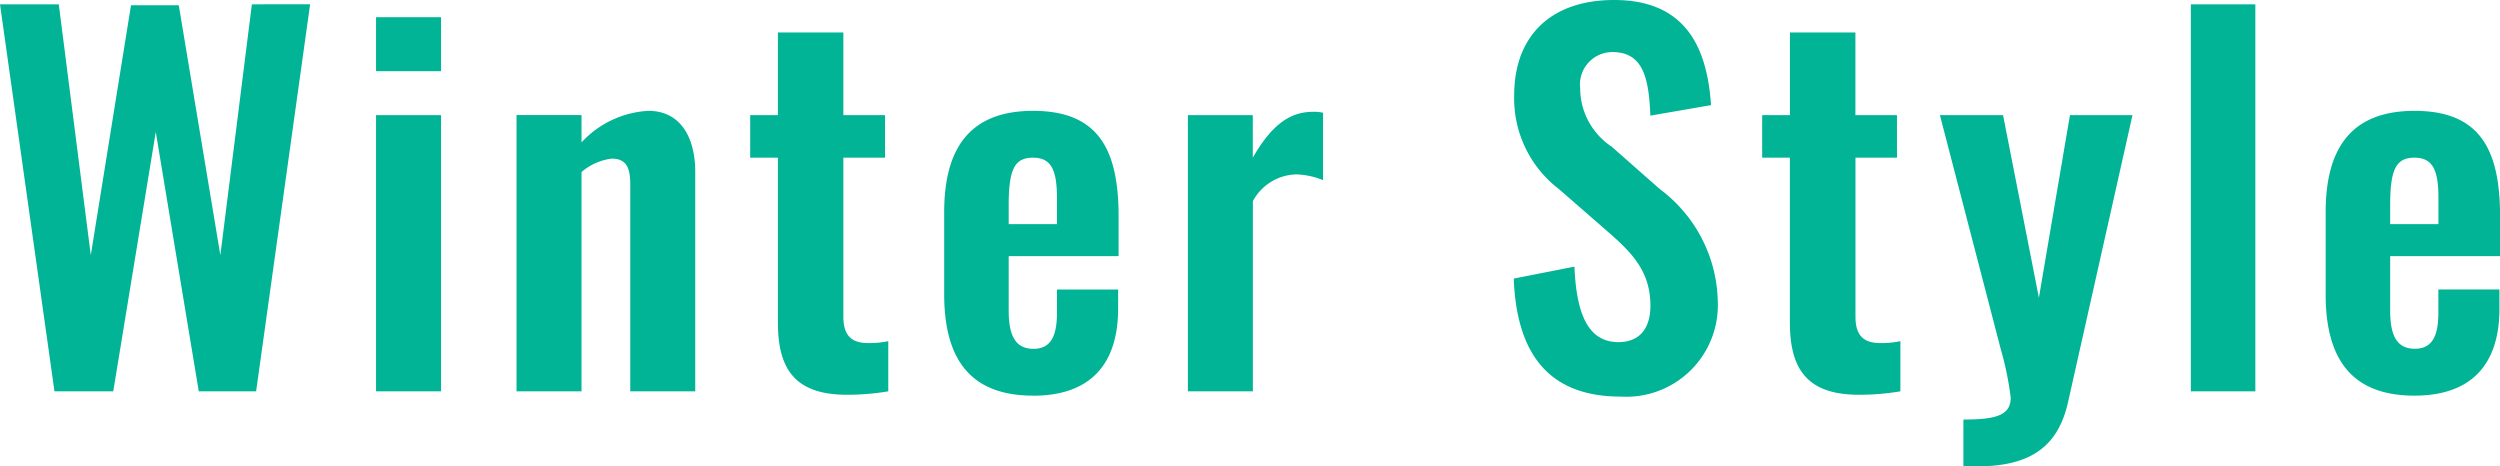 <svg xmlns="http://www.w3.org/2000/svg" width="146.496" height="27.328" viewBox="0 0 146.496 27.328">
  <path id="パス_1808" data-name="パス 1808" d="M-70.168,0h3.444l2.492-15.2L-61.712,0h3.36l3.164-22.68H-58.6l-1.848,14.7-2.436-14.644h-2.8L-68.04-7.98l-1.876-14.7H-73.36Zm18.844-18.76h3.808v-3.164h-3.808Zm0,18.76h3.808V-16.184h-3.808Zm8.232,0h3.808V-12.852a3.348,3.348,0,0,1,1.764-.784c.868,0,1.092.532,1.092,1.512V0h3.808V-12.88c0-1.876-.784-3.556-2.744-3.556a5.743,5.743,0,0,0-3.92,1.848v-1.6h-3.808Zm19.348.2A14.506,14.506,0,0,0-21.308,0V-2.94a5.407,5.407,0,0,1-1.176.112c-.98,0-1.456-.448-1.456-1.54v-9.324H-21.5v-2.492H-23.94v-4.844h-3.836v4.844H-29.4v2.492h1.624v9.66C-27.776-1.4-26.852.2-23.744.2Zm10.92.056c3.332,0,4.984-1.82,4.984-5.1v-1.12h-3.584v1.372c0,1.4-.392,2.1-1.372,2.1s-1.456-.644-1.456-2.24V-7.924h6.44v-2.324c0-3.948-1.2-6.188-5.012-6.188-3.584,0-5.208,2.044-5.208,5.936v4.816C-18.032-1.848-16.464.252-12.824.252ZM-14.252-9.8v-1.12c0-2.128.364-2.772,1.428-2.772s1.4.728,1.4,2.352V-9.8ZM-3.752,0H.056V-11.144A2.956,2.956,0,0,1,2.6-12.712a4.454,4.454,0,0,1,1.568.336v-3.948a2.2,2.2,0,0,0-.588-.056c-1.372,0-2.436.784-3.528,2.688v-2.492H-3.752ZM21.616.308A5.366,5.366,0,0,0,27.3-5.264a8.411,8.411,0,0,0-3.388-6.58l-2.828-2.492a4.113,4.113,0,0,1-1.848-3.416,1.9,1.9,0,0,1,1.9-2.128c1.82,0,2.128,1.6,2.212,3.724l3.556-.616c-.224-3.3-1.428-6.16-5.684-6.16-3.612,0-5.852,2.016-5.852,5.6A6.694,6.694,0,0,0,18-11.844L20.86-9.352c1.484,1.288,2.492,2.38,2.492,4.34,0,1.232-.56,2.128-1.876,2.128-1.82,0-2.464-1.736-2.576-4.424l-3.556.7C15.512-2.1,17.472.308,21.616.308ZM35.56.2A14.506,14.506,0,0,0,38,0V-2.94a5.407,5.407,0,0,1-1.176.112c-.98,0-1.456-.448-1.456-1.54v-9.324H37.8v-2.492H35.364v-4.844H31.528v4.844H29.9v2.492h1.624v9.66C31.528-1.4,32.452.2,35.56.2Zm6.132,4.2h.728c2.884,0,4.76-.9,5.4-3.752L51.6-16.184H47.936l-1.82,10.7-2.1-10.7h-3.7L43.876-2.492A18.214,18.214,0,0,1,44.464.364c0,1.036-.84,1.288-2.772,1.288ZM55.02,0H58.8V-22.68H55.02Zm13.1.252c3.332,0,4.984-1.82,4.984-5.1v-1.12H69.524v1.372c0,1.4-.392,2.1-1.372,2.1S66.7-3.136,66.7-4.732V-7.924h6.44v-2.324c0-3.948-1.2-6.188-5.012-6.188-3.584,0-5.208,2.044-5.208,5.936v4.816C62.916-1.848,64.484.252,68.124.252ZM66.7-9.8v-1.12c0-2.128.364-2.772,1.428-2.772s1.4.728,1.4,2.352V-9.8Z" transform="translate(73.36 22.932)" fill="#01b496"/>
</svg>
